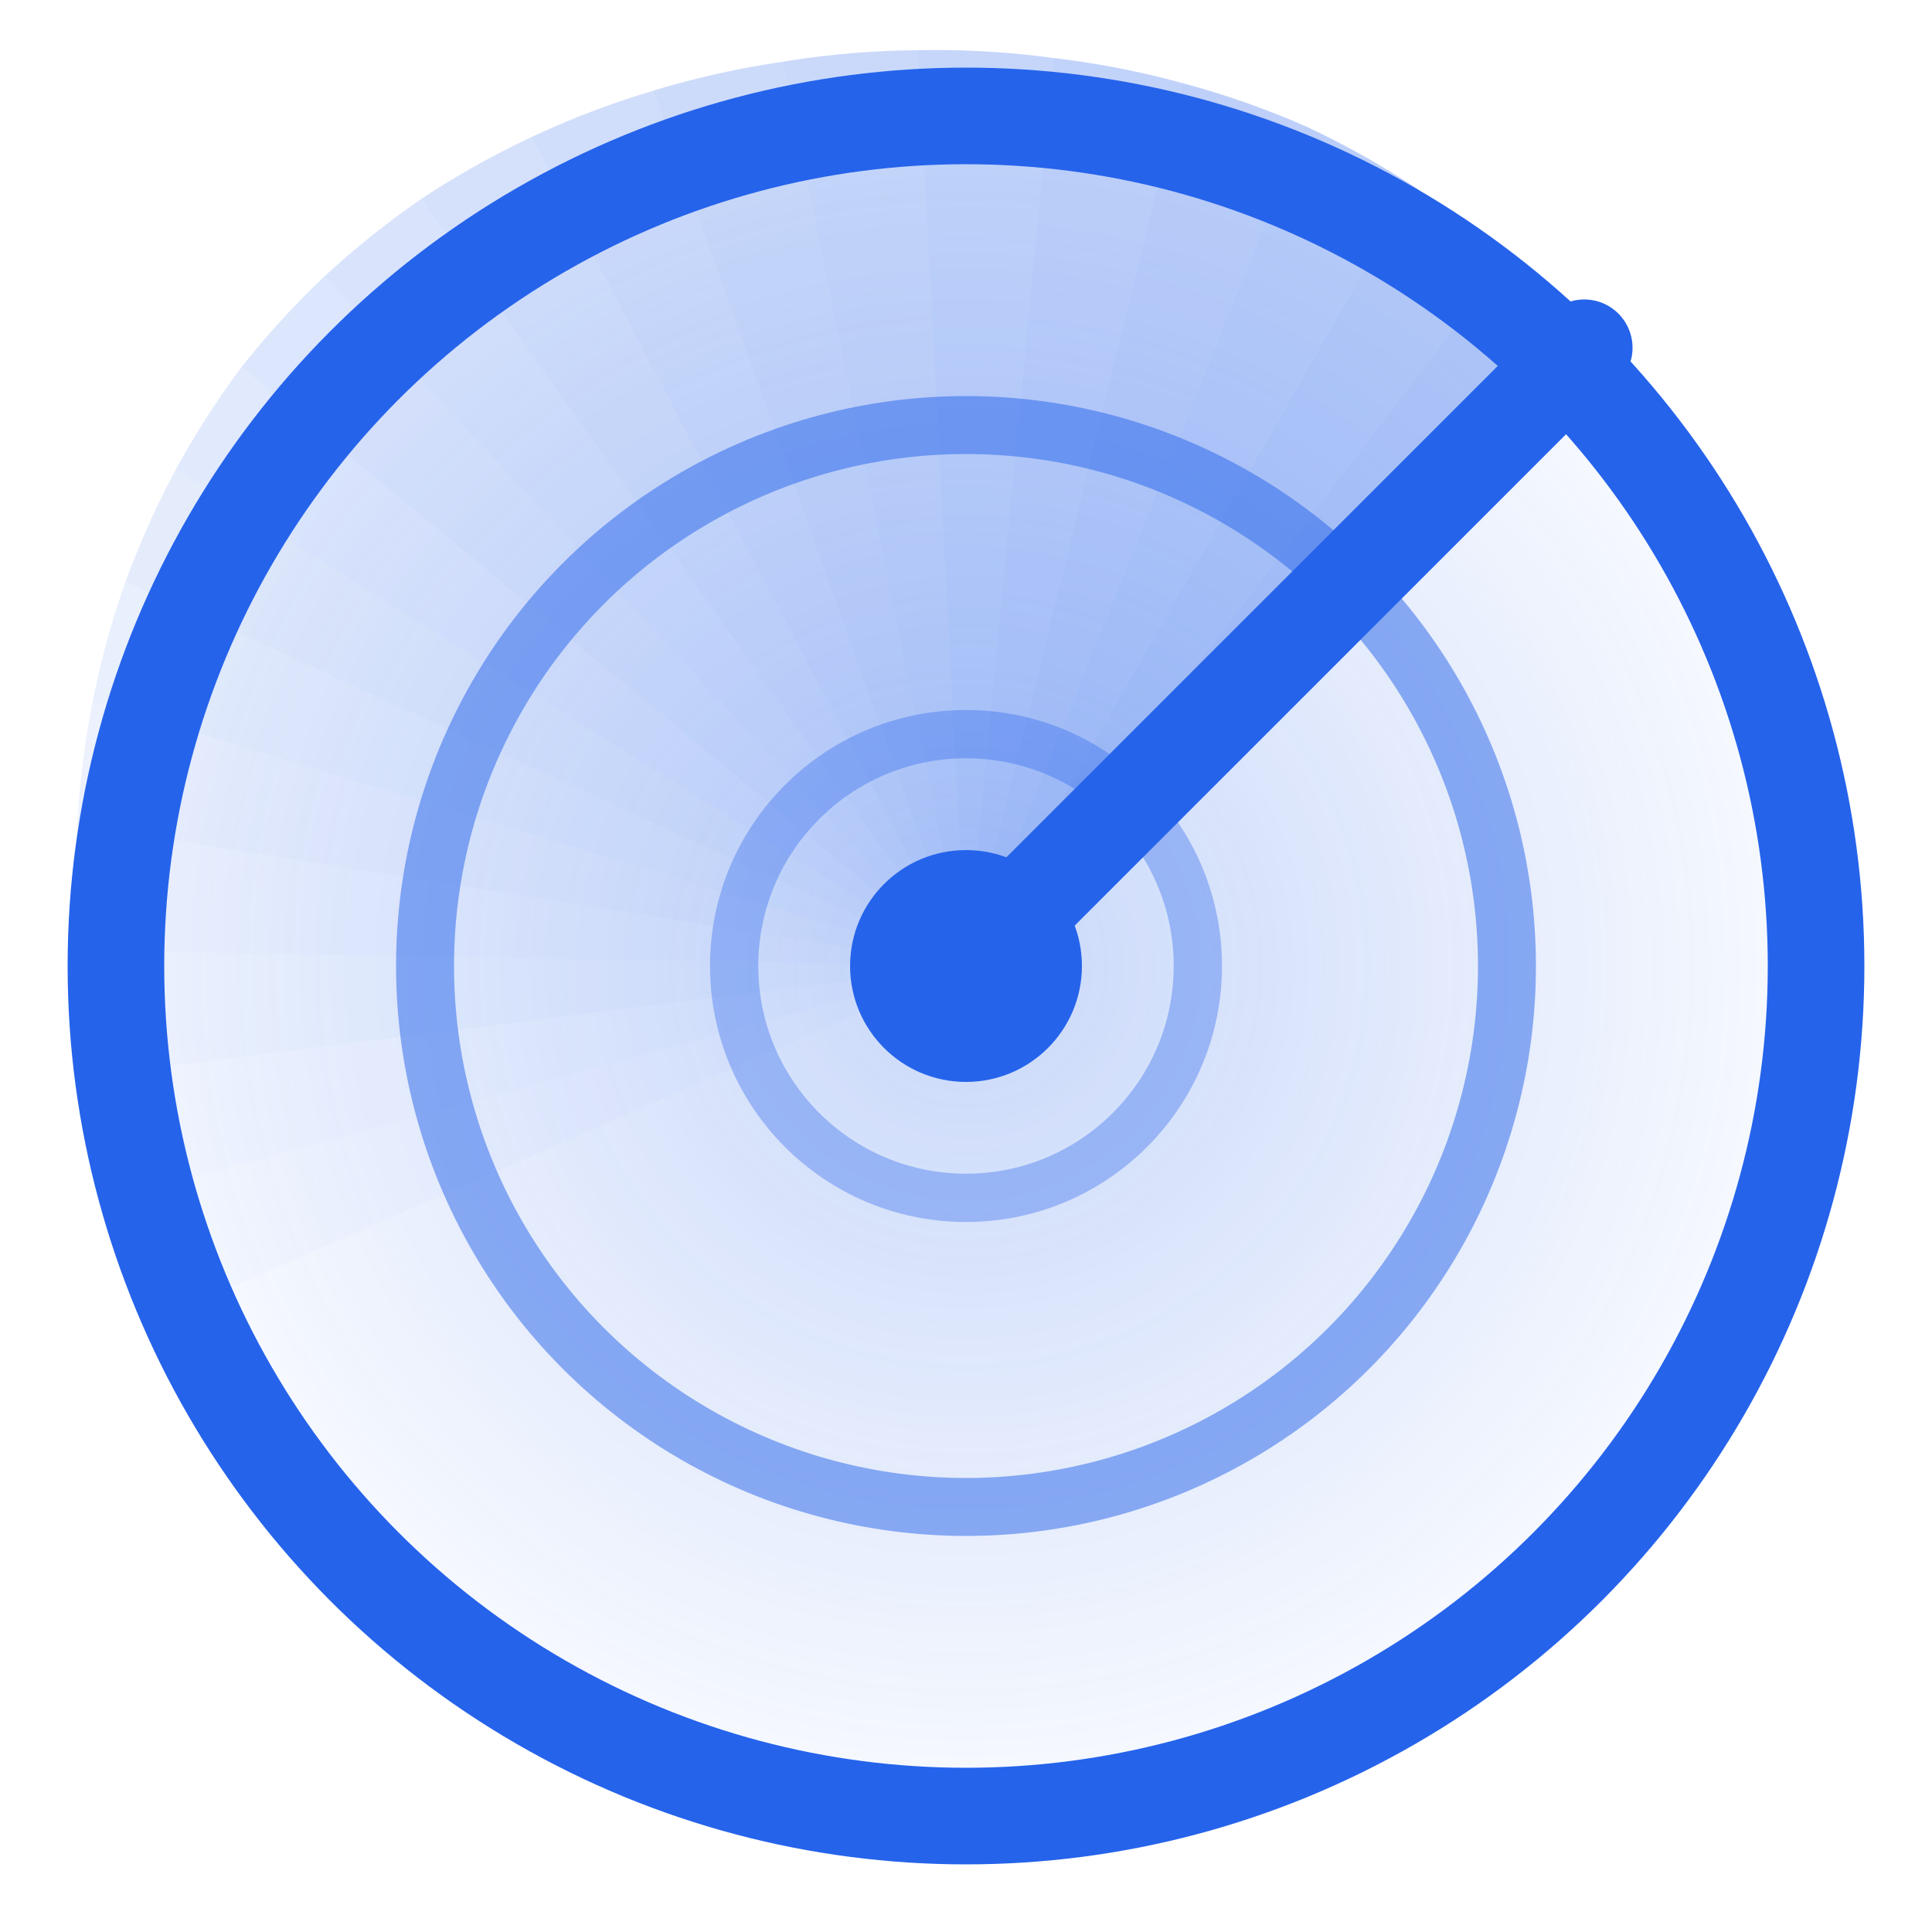 <svg viewBox="0 0 100 100" fill="none" xmlns="http://www.w3.org/2000/svg">
  <defs>
    <radialGradient id="radarGlow" cx="50%" cy="50%" r="50%">
      <stop offset="0%" stop-color="#2563EB" stop-opacity="0.25" />
      <stop offset="100%" stop-color="#2563EB" stop-opacity="0.02" />
    </radialGradient>
  </defs>

  <!-- Background glow -->
  <circle cx="50" cy="50" r="46" fill="url(#radarGlow)" />

  <!-- Smooth angular sweep (20 slices) -->
  <path d="M50 50 L81.8 18.2 A45 45 0 0 0 77.9 13.5 Z" fill="#2563EB" opacity="0.35"/>
  <path d="M50 50 L77.9 13.5 A45 45 0 0 0 73.1 9.6 Z" fill="#2563EB" opacity="0.333"/>
  <path d="M50 50 L73.1 9.6 A45 45 0 0 0 67.5 6.5 Z" fill="#2563EB" opacity="0.315"/>
  <path d="M50 50 L67.5 6.5 A45 45 0 0 0 61.2 4.3 Z" fill="#2563EB" opacity="0.297"/>
  <path d="M50 50 L61.2 4.3 A45 45 0 0 0 54.5 3.0 Z" fill="#2563EB" opacity="0.28"/>
  <path d="M50 50 L54.5 3.0 A45 45 0 0 0 47.5 2.6 Z" fill="#2563EB" opacity="0.263"/>
  <path d="M50 50 L47.5 2.6 A45 45 0 0 0 40.5 3.2 Z" fill="#2563EB" opacity="0.245"/>
  <path d="M50 50 L40.5 3.2 A45 45 0 0 0 33.8 4.7 Z" fill="#2563EB" opacity="0.228"/>
  <path d="M50 50 L33.8 4.7 A45 45 0 0 0 27.5 7.1 Z" fill="#2563EB" opacity="0.21"/>
  <path d="M50 50 L27.5 7.1 A45 45 0 0 0 21.8 10.3 Z" fill="#2563EB" opacity="0.193"/>
  <path d="M50 50 L21.8 10.3 A45 45 0 0 0 16.8 14.3 Z" fill="#2563EB" opacity="0.175"/>
  <path d="M50 50 L16.8 14.3 A45 45 0 0 0 12.5 19.0 Z" fill="#2563EB" opacity="0.158"/>
  <path d="M50 50 L12.5 19.0 A45 45 0 0 0 9.1 24.3 Z" fill="#2563EB" opacity="0.14"/>
  <path d="M50 50 L9.1 24.3 A45 45 0 0 0 6.5 30.1 Z" fill="#2563EB" opacity="0.122"/>
  <path d="M50 50 L6.5 30.1 A45 45 0 0 0 4.8 36.3 Z" fill="#2563EB" opacity="0.105"/>
  <path d="M50 50 L4.8 36.3 A45 45 0 0 0 4.0 42.7 Z" fill="#2563EB" opacity="0.087"/>
  <path d="M50 50 L4.0 42.7 A45 45 0 0 0 4.2 49.2 Z" fill="#2563EB" opacity="0.07"/>
  <path d="M50 50 L4.2 49.2 A45 45 0 0 0 5.3 55.6 Z" fill="#2563EB" opacity="0.052"/>
  <path d="M50 50 L5.3 55.6 A45 45 0 0 0 7.3 61.7 Z" fill="#2563EB" opacity="0.035"/>
  <path d="M50 50 L7.3 61.7 A45 45 0 0 0 10.2 67.4 Z" fill="#2563EB" opacity="0.018"/>

  <!-- Concentric circles -->
  <circle cx="50" cy="50" r="44" stroke="#2563EB" stroke-width="5" fill="none" />
  <circle cx="50" cy="50" r="28" stroke="#2563EB" stroke-width="3" fill="none" opacity="0.5" />
  <circle cx="50" cy="50" r="12" stroke="#2563EB" stroke-width="2.5" fill="none" opacity="0.35" />

  <!-- Needle -->
  <line x1="50" y1="50" x2="82" y2="18" stroke="#2563EB" stroke-width="5" stroke-linecap="round" />

  <!-- Center dot -->
  <circle cx="50" cy="50" r="6" fill="#2563EB" />
</svg>
